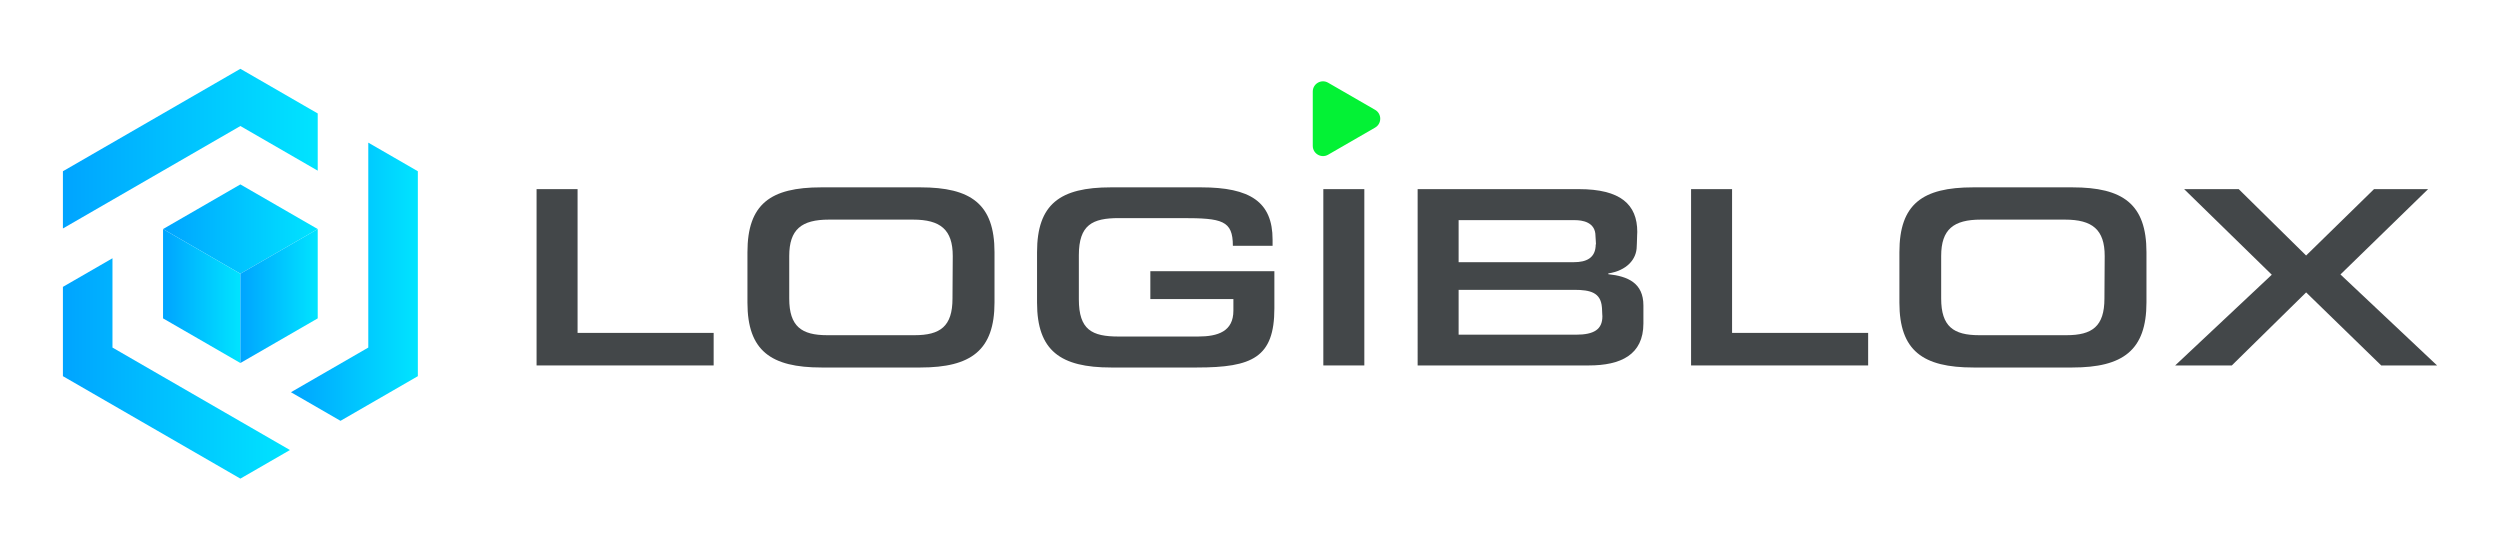<?xml version="1.0" encoding="utf-8"?>
<!-- Generator: Adobe Illustrator 25.4.0, SVG Export Plug-In . SVG Version: 6.00 Build 0)  -->
<svg version="1.1" id="Layer_1" xmlns="http://www.w3.org/2000/svg" xmlns:xlink="http://www.w3.org/1999/xlink" x="0px" y="0px"
	 viewBox="0 0 1238.98 271.3" style="enable-background:new 0 0 1238.98 271.3;" xml:space="preserve">
<style type="text/css">
	.st0{fill:#FFFFFF;}
	.st1{fill:#03F235;}
	.st2{fill:url(#SVGID_1_);}
	.st3{fill:url(#SVGID_00000165941734181987051990000008024711205748748444_);}
	.st4{fill:url(#SVGID_00000011730199567047434500000004392060445408460433_);}
	.st5{fill:url(#SVGID_00000014601296077317899070000007230064588143296154_);}
	.st6{fill:url(#SVGID_00000054983758965895588830000012862663676103077037_);}
	.st7{fill:url(#SVGID_00000067207645706953010900000010782282155797275290_);}
	.st8{fill:#434749;}
	.st9{fill:url(#SVGID_00000168803722337587426550000012132904746385454727_);}
	.st10{fill:url(#SVGID_00000142888938556036979850000015237006274828809857_);}
	.st11{fill:url(#SVGID_00000090267914989719604290000004566370618933385122_);}
	.st12{fill:url(#SVGID_00000170262515750640834520000010411161032114646156_);}
	.st13{fill:url(#SVGID_00000062170587958802389770000011225123569281774013_);}
	.st14{fill:url(#SVGID_00000098913311043998153800000004269524652768559281_);}
	.st15{fill:url(#SVGID_00000169544950480886069400000007206688860273064321_);}
	.st16{fill:url(#SVGID_00000070093205659655203400000009500243411102297750_);}
	.st17{fill:url(#SVGID_00000127730357501256559700000013074674802355409072_);}
	.st18{fill:url(#SVGID_00000131334370873816819450000010769763441340988311_);}
	.st19{fill:url(#SVGID_00000028290760844327168440000005057274736121394106_);}
	.st20{fill:url(#SVGID_00000087398586513399001320000004858949149721128071_);}
</style>
<g>
	<g>
		<path class="st8" d="M265.92,181.11V93.73h20.32v71.25h67.44v16.13H265.92z"/>
		<path class="st8" d="M456.17,182.13h-49.03c-25.02,0-36.71-8.26-36.71-32.13v-25.02c0-23.88,11.43-32.13,36.58-32.13h49.15
			c25.02,0,36.71,8.26,36.71,32.13v24.89C492.88,173.62,481.2,182.13,456.17,182.13z M472.18,126.88c0-13.08-6.1-18.04-19.69-18.04
			h-41.66c-13.59,0-19.69,4.83-19.69,18.04v21.08c0,13.84,6.1,18.16,18.8,18.16h43.31c12.7,0,18.8-4.32,18.8-18.16L472.18,126.88z"
			/>
		<path class="st8" d="M593.21,182.13h-42.55c-25.02,0-36.71-8.26-36.71-32.13v-25.02c0-23.88,11.43-32.13,36.58-32.13h44.71
			c24.39,0,35.44,7.24,35.44,25.91v3.05H611c0-12.57-5.33-13.72-25.15-13.72h-31.37c-13.08,0-19.81,3.3-19.81,18.42v21.85
			c0,15.11,6.48,18.42,19.69,18.42h39.37c9.91,0,17.53-2.54,17.53-12.83v-5.72H570.1v-13.84h61.47v18.42
			C631.57,177.17,620.65,182.13,593.21,182.13z"/>
		<path class="st8" d="M655.83,181.11V93.73h20.32v87.38H655.83z"/>
		<path class="st8" d="M787.41,181.11h-84.84V93.73h79.89c20.7,0,28.96,7.62,28.96,21.21c0,0.63-0.13,2.16-0.13,3.68
			c0,1.4-0.13,2.79-0.13,3.3c0,6.73-5.08,12.19-14.1,13.59v0.38c9.65,1.02,17.4,4.32,17.4,15.5v8.89
			C814.46,175.9,803.16,181.11,787.41,181.11z M790.96,121.16c0-0.89-0.25-3.68-0.25-4.19c0-6.99-6.6-7.87-10.29-7.87h-57.54v20.83
			h57.15c5.97,0,10.8-1.91,10.8-8.89L790.96,121.16z M794.01,154.44c0-1.02-0.13-2.16-0.13-2.29c-0.63-7.11-5.59-8.51-13.72-8.51
			h-57.28v22.23h58.17c9.02,0,13.08-2.67,13.08-9.14C794.14,156.34,794.01,155.46,794.01,154.44z"/>
		<path class="st8" d="M838.08,181.11V93.73h20.32v71.25h67.44v16.13H838.08z"/>
		<path class="st8" d="M1027.07,182.13h-49.03c-25.02,0-36.71-8.26-36.71-32.13v-25.02c0-23.88,11.43-32.13,36.58-32.13h49.15
			c25.02,0,36.71,8.26,36.71,32.13v24.89C1063.77,173.62,1052.09,182.13,1027.07,182.13z M1043.07,126.88
			c0-13.08-6.1-18.04-19.69-18.04h-41.66c-13.59,0-19.69,4.83-19.69,18.04v21.08c0,13.84,6.1,18.16,18.8,18.16h43.31
			c12.7,0,18.8-4.32,18.8-18.16L1043.07,126.88z"/>
		<path class="st8" d="M1180.11,181.11l-37.21-36.2l-36.83,36.2h-28.07l47.88-44.96l-43.44-42.42h27.05l33.4,32.9l33.66-32.9h26.8
			l-43.44,42.29l47.88,45.09H1180.11z"/>
	</g>
	<path class="st1" d="M681.5,54.44l-23.3-13.45c-3.38-1.95-7.6,0.49-7.6,4.39v26.91c0,3.9,4.22,6.33,7.6,4.39l23.3-13.45
		C684.88,61.27,684.88,56.39,681.5,54.44z"/>
	<g>
		<linearGradient id="SVGID_1_" gradientUnits="userSpaceOnUse" x1="80.8" y1="113.519" x2="157.461" y2="113.519">
			<stop  offset="0" style="stop-color:#00A4FF"/>
			<stop  offset="1" style="stop-color:#00E4FF"/>
		</linearGradient>
		<polygon class="st2" points="80.8,113.52 80.8,113.52 119.13,135.65 157.46,113.52 157.46,113.52 119.13,91.39 		"/>
		
			<linearGradient id="SVGID_00000054972787389825642700000011205610989460519326_" gradientUnits="userSpaceOnUse" x1="144.19" y1="139.625" x2="207.079" y2="139.625">
			<stop  offset="0" style="stop-color:#00A4FF"/>
			<stop  offset="1" style="stop-color:#00E4FF"/>
		</linearGradient>
		<polygon style="fill:url(#SVGID_00000054972787389825642700000011205610989460519326_);" points="182.52,70.69 182.52,99.05 
			182.52,172.25 144.19,194.38 168.75,208.56 207.08,186.43 207.08,84.87 		"/>
		
			<linearGradient id="SVGID_00000051355393066875006380000016635910080489909385_" gradientUnits="userSpaceOnUse" x1="31.183" y1="73.663" x2="157.462" y2="73.663">
			<stop  offset="0" style="stop-color:#00A4FF"/>
			<stop  offset="1" style="stop-color:#00E4FF"/>
		</linearGradient>
		<polygon style="fill:url(#SVGID_00000051355393066875006380000016635910080489909385_);" points="119.13,34.1 31.18,84.87 
			31.18,113.23 55.74,99.05 119.13,62.45 157.46,84.58 157.46,56.23 		"/>
		
			<linearGradient id="SVGID_00000140002616057444640390000009114314090099799471_" gradientUnits="userSpaceOnUse" x1="31.183" y1="182.595" x2="143.689" y2="182.595">
			<stop  offset="0" style="stop-color:#00A4FF"/>
			<stop  offset="1" style="stop-color:#00E4FF"/>
		</linearGradient>
		<polygon style="fill:url(#SVGID_00000140002616057444640390000009114314090099799471_);" points="119.13,208.85 119.13,208.85 
			119.13,208.85 55.74,172.25 55.74,127.99 31.18,142.17 31.18,186.43 119.13,237.2 143.69,223.03 		"/>
		
			<linearGradient id="SVGID_00000164477639850620181600000006119320597095916198_" gradientUnits="userSpaceOnUse" x1="80.8" y1="146.715" x2="119.131" y2="146.715">
			<stop  offset="0" style="stop-color:#00A4FF"/>
			<stop  offset="1" style="stop-color:#00E4FF"/>
		</linearGradient>
		<polygon style="fill:url(#SVGID_00000164477639850620181600000006119320597095916198_);" points="80.8,113.52 80.8,157.78 
			119.13,179.91 119.13,135.65 		"/>
	</g>
	
		<linearGradient id="SVGID_00000039853736552620166770000001824429761722348957_" gradientUnits="userSpaceOnUse" x1="119.131" y1="146.715" x2="157.461" y2="146.715">
		<stop  offset="0" style="stop-color:#00A4FF"/>
		<stop  offset="1" style="stop-color:#00E4FF"/>
	</linearGradient>
	<polygon style="fill:url(#SVGID_00000039853736552620166770000001824429761722348957_);" points="157.46,113.52 119.13,135.65 
		119.13,179.91 157.46,157.78 	"/>
</g>
</svg>
